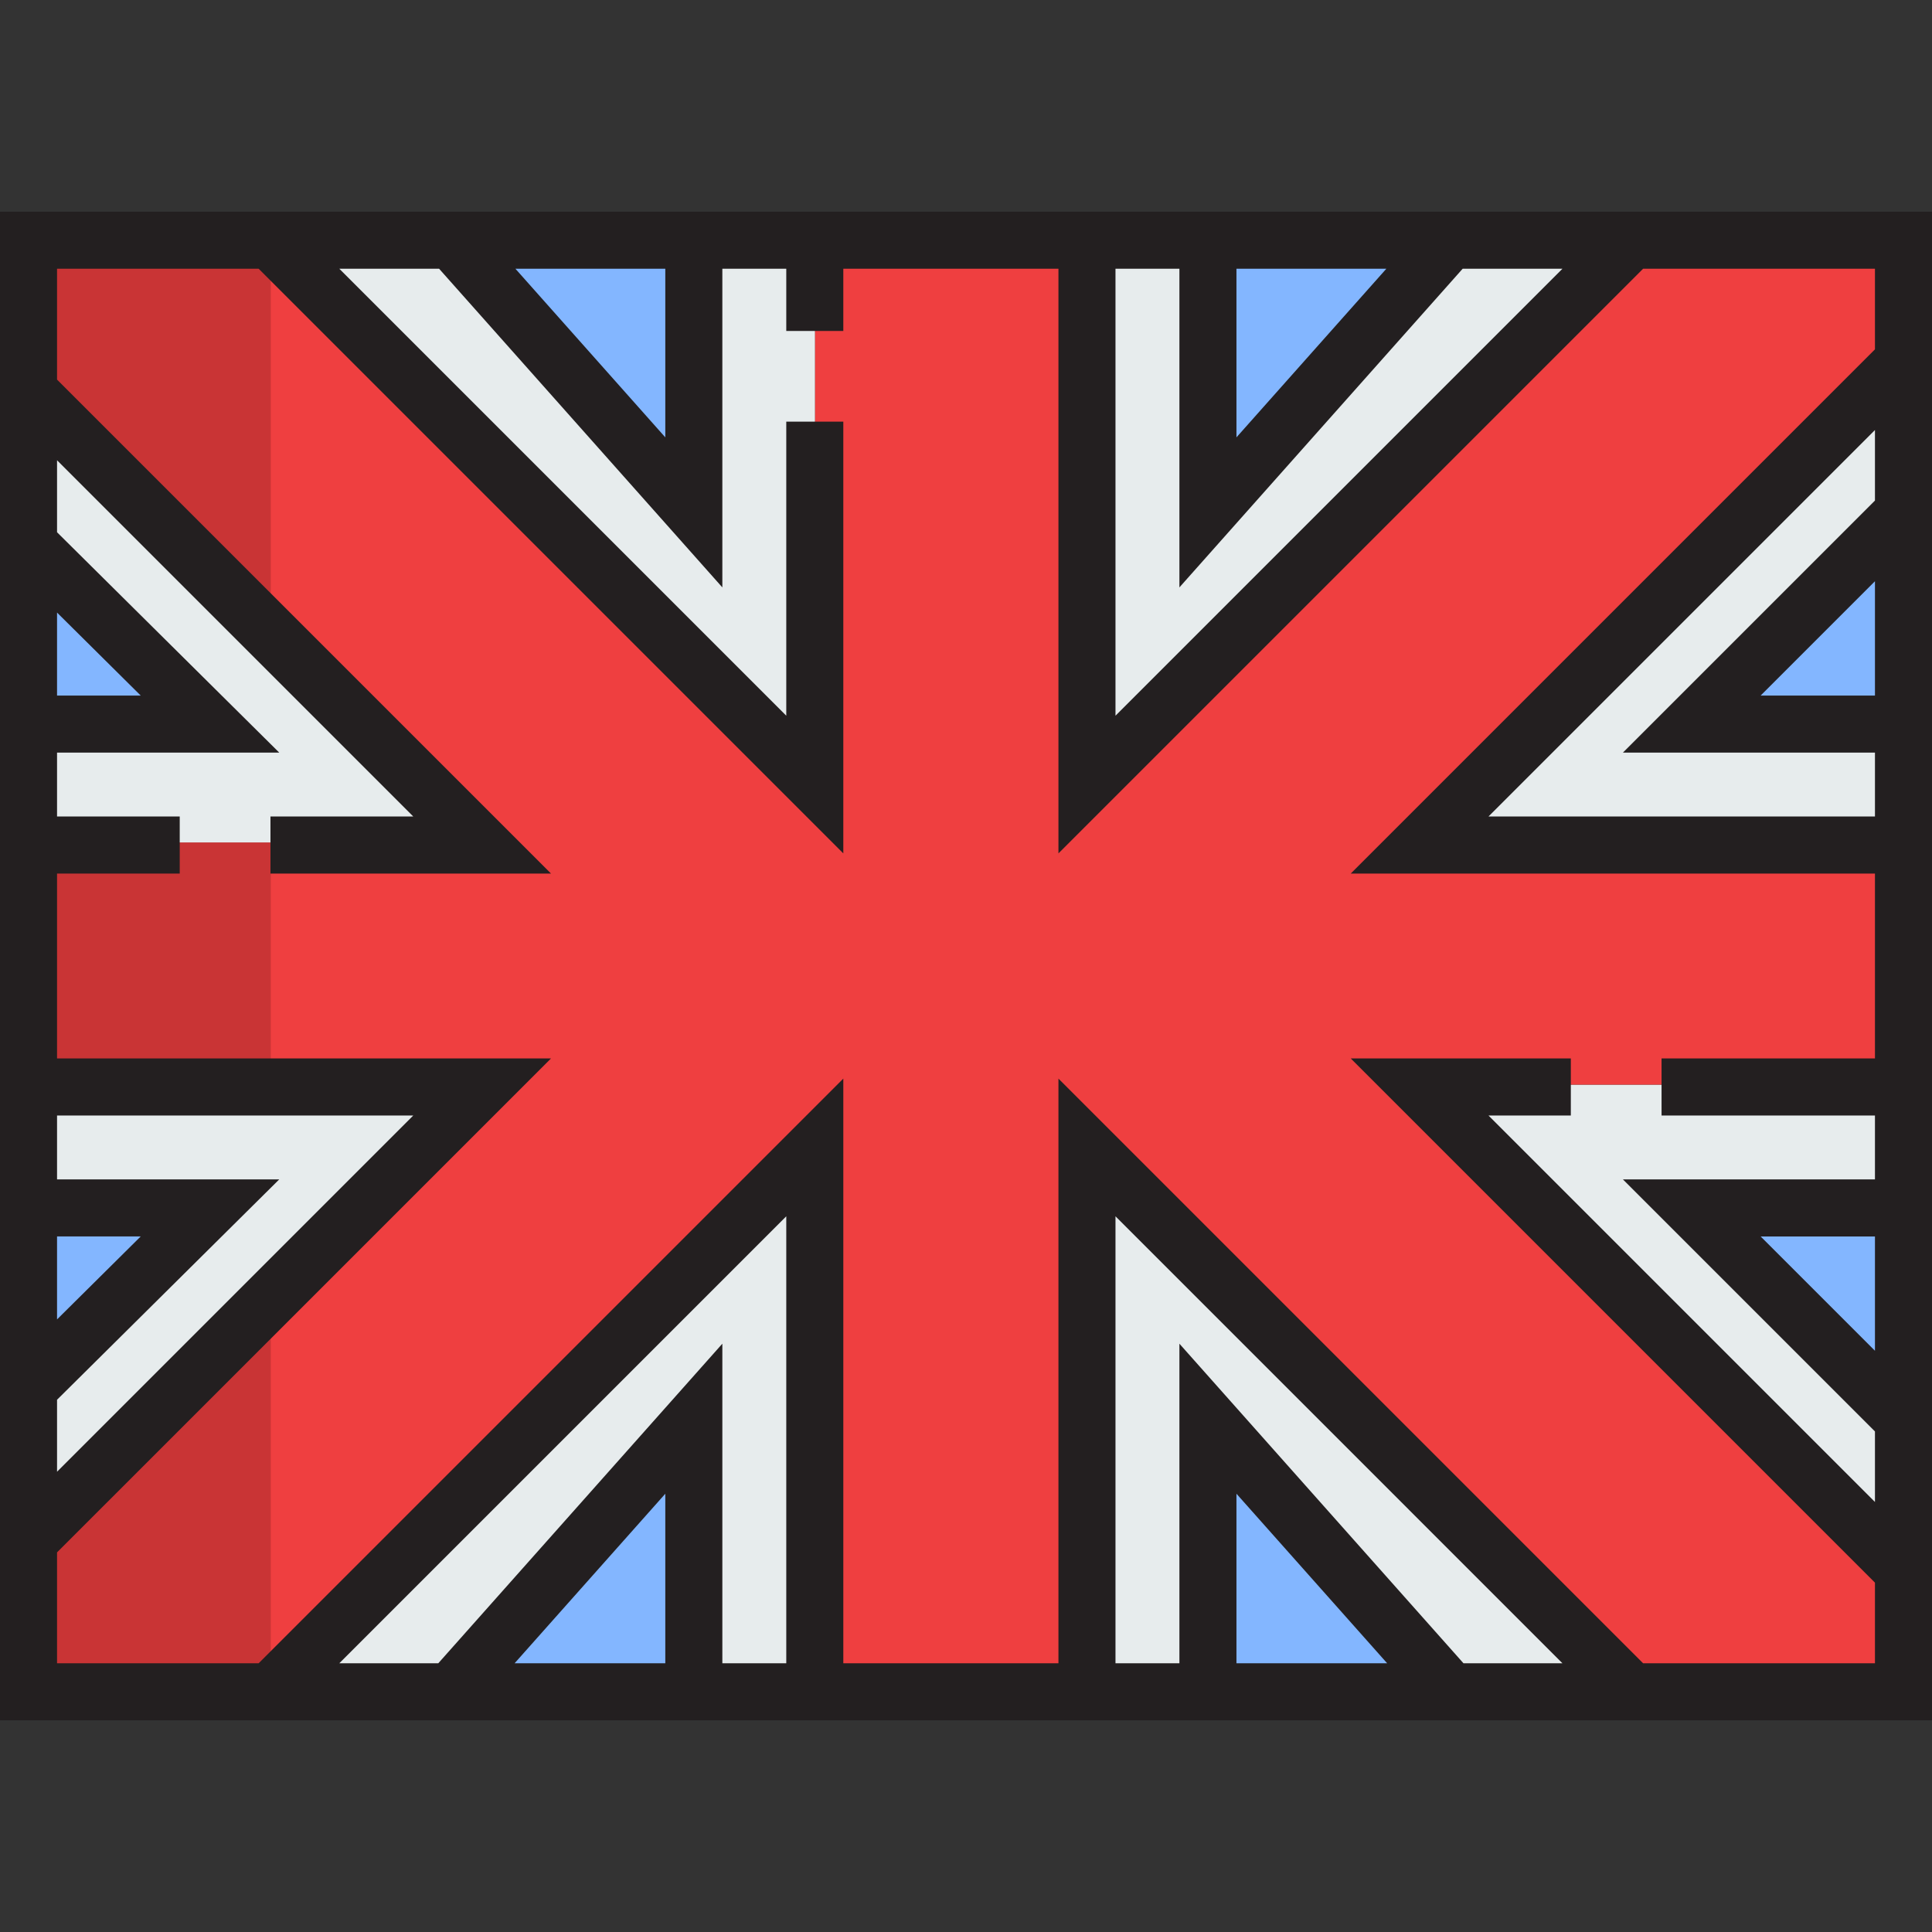 <?xml version="1.0" encoding="iso-8859-1"?>
<!-- Generator: Adobe Illustrator 19.0.0, SVG Export Plug-In . SVG Version: 6.00 Build 0)  -->
<svg version="1.1" id="Capa_1" xmlns="http://www.w3.org/2000/svg" xmlns:xlink="http://www.w3.org/1999/xlink" x="0px" y="0px"
	 viewBox="0 0 512 512" style="enable-background:new 0 0 512 512;" xml:space="preserve">
<rect x="0" y="0" width="512" height="512" fill="#333333" stroke="none"/>
<g>
	<polygon style="fill:#E7ECED;" points="127.852,287.445 7.638,407.658 7.638,367.186 55.724,319.502 7.638,319.502 7.638,287.445 	
		"/>
	<polygon style="fill:#E7ECED;" points="216.008,303.473 216.008,447.729 183.952,447.729 183.952,447.489 183.952,375.361 
		119.837,447.489 119.837,447.729 71.752,447.729 	"/>
	<polygon style="fill:#E7ECED;" points="432.393,447.729 384.308,447.729 384.308,447.489 320.194,375.361 320.194,447.489 
		320.194,447.729 288.137,447.729 288.137,303.473 	"/>
	<polygon style="fill:#E7ECED;" points="504.522,375.601 504.522,415.673 376.294,287.445 504.522,287.445 504.522,319.502 
		448.422,319.502 	"/>
	<polygon style="fill:#E7ECED;" points="504.522,191.274 504.522,223.33 376.294,223.33 504.522,95.103 504.522,135.174 
		448.422,191.274 	"/>
	<polygon style="fill:#E7ECED;" points="432.393,63.045 288.137,207.302 288.137,63.045 320.194,63.045 320.194,135.174 
		384.308,63.045 	"/>
	<polygon style="fill:#E7ECED;" points="216.008,63.045 216.008,207.302 71.752,63.045 119.837,63.045 183.952,135.174 
		183.952,63.045 	"/>
	<polygon style="fill:#E7ECED;" points="127.852,223.33 7.638,223.33 7.638,191.274 55.724,191.274 7.638,143.588 7.638,103.117 	
		"/>
</g>
<g>
	<polygon style="fill:#83B6FF;" points="55.724,319.502 7.638,367.186 7.638,319.502 	"/>
	<polygon style="fill:#83B6FF;" points="183.952,447.489 183.952,447.729 119.837,447.729 119.837,447.489 183.952,375.361 	"/>
	<polygon style="fill:#83B6FF;" points="384.308,447.489 384.308,447.729 320.194,447.729 320.194,447.489 320.194,375.361 	"/>
	<polygon style="fill:#83B6FF;" points="504.522,319.502 504.522,375.601 448.422,319.502 	"/>
	<polygon style="fill:#83B6FF;" points="504.522,135.174 504.522,191.274 448.422,191.274 	"/>
	<polygon style="fill:#83B6FF;" points="384.308,63.045 320.194,135.174 320.194,63.045 	"/>
	<polygon style="fill:#83B6FF;" points="183.952,63.045 183.952,135.174 119.837,63.045 	"/>
	<polygon style="fill:#83B6FF;" points="55.724,191.274 7.638,191.274 7.638,143.588 	"/>
</g>
<polygon style="fill:#EF3F40;" points="504.522,415.673 504.522,447.729 432.393,447.729 288.137,303.473 288.137,447.729 
	216.008,447.729 216.008,303.473 71.752,447.729 7.638,447.729 7.638,407.658 127.852,287.445 7.638,287.445 7.638,223.33 
	127.852,223.33 7.638,103.117 7.638,63.045 71.752,63.045 216.008,207.302 216.008,63.045 288.137,63.045 288.137,207.302 
	432.393,63.045 504.522,63.045 504.522,95.103 376.294,223.33 504.522,223.33 504.522,287.445 376.294,287.445 "/>
<g>
	<polygon style="fill:#C93435;" points="71.752,343.544 7.638,407.658 7.638,447.729 71.752,447.729 	"/>
	<polygon style="fill:#C93435;" points="71.752,63.045 7.638,63.045 7.638,103.117 71.752,167.23 	"/>
	<rect x="7.638" y="223.33" style="fill:#C93435;" width="64.117" height="64.117"/>
</g>
<path style="fill:#231F20;" d="M0,56.1V455.9h512V56.1H0z M327.673,71.217h39.724l-39.724,44.689V71.217z M295.616,71.217h16.94
	v84.45l75.066-84.45h26.443l-118.45,118.451V71.217z M176.313,71.217v44.689l-39.724-44.689
	C136.589,71.217,176.313,71.217,176.313,71.217z M15.117,162.339l22.171,21.988H15.117V162.339z M15.117,327.673h22.171
	l-22.171,21.985V327.673z M15.117,370.951L74,312.555H15.117v-16.94h94.407l-94.407,94.408V370.951z M176.313,440.783h-39.937
	l39.937-44.93L176.313,440.783L176.313,440.783z M208.371,440.783H191.43v-84.691l-75.28,84.691H89.921l118.451-118.451
	L208.371,440.783L208.371,440.783z M327.673,440.783v-44.93l39.937,44.93H327.673z M387.836,440.783l-75.281-84.691v84.691h-16.94
	v-118.45l118.449,118.451h-26.228V440.783z M496.883,357.966l-30.294-30.293h30.294V357.966z M496.883,184.328h-30.294
	l30.294-30.293V184.328z M496.883,132.656l-66.788,66.789h66.789v16.94H394.462l102.421-102.422V132.656z M496.883,92.584
	L357.966,231.501h138.917v48.998h-56.556l0.005,15.117h56.551v16.94h-66.789l66.789,66.789v18.692L394.462,295.616h21.824v-15.117
	h-58.32l138.917,138.917v21.369h-61.439L280.499,285.838v154.946h-57.011V285.838L68.542,440.783H15.117v-29.383L146.02,280.498
	H15.117V231.5H47.63v-15.117H15.117v-16.938H74l-58.883-58.393v-19.075l94.407,94.407H71.675v15.117h74.345L15.117,100.599V71.217
	h53.425l154.946,154.945V111.74h-15.117v77.927L89.921,71.217h26.443l75.066,84.45v-84.45h16.941v16.486h15.117V71.217h57.011
	v154.945L435.444,71.217h61.439L496.883,92.584L496.883,92.584z"/>
<g>
</g>
<g>
</g>
<g>
</g>
<g>
</g>
<g>
</g>
<g>
</g>
<g>
</g>
<g>
</g>
<g>
</g>
<g>
</g>
<g>
</g>
<g>
</g>
<g>
</g>
<g>
</g>
<g>
</g>
</svg>
